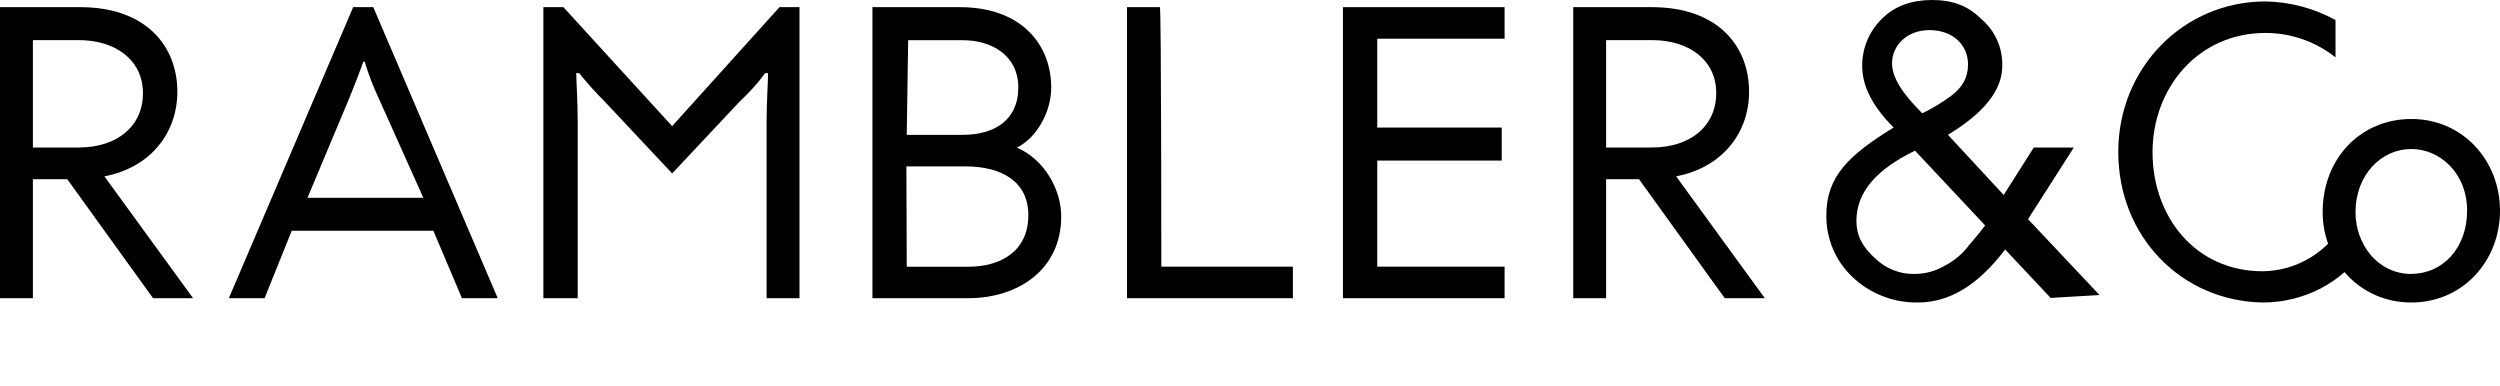 <svg width="175" height="27" viewBox="0 0 175 27" fill="none" xmlns="http://www.w3.org/2000/svg">
<path d="M5.607 0.501C10.213 0.501 12.414 3.212 12.414 6.422C12.414 9.331 10.513 11.733 7.308 12.344L13.515 20.873H10.713L4.709 12.544H2.302V20.873H0V0.501H5.607ZM2.302 10.325H5.507C8.208 10.325 10.007 8.83 10.007 6.523C10.007 4.215 8.108 2.808 5.507 2.808H2.302V10.325Z" fill="black"/>
<path d="M26.129 0.501L34.841 20.873H32.336L30.335 16.152H20.422L18.521 20.873H16.02L24.722 0.501H26.129ZM26.53 6.924C26.132 6.081 25.797 5.209 25.529 4.316H25.429C25.229 4.906 24.84 5.921 24.428 6.924L21.523 13.848H29.635L26.53 6.924Z" fill="black"/>
<path d="M54.563 0.501H55.964V20.873H53.663V8.428C53.663 7.225 53.763 5.72 53.763 5.118H53.566C53.027 5.841 52.423 6.513 51.761 7.124L47.052 12.14L42.343 7.124C41.707 6.488 41.104 5.819 40.539 5.118H40.339C40.339 5.708 40.439 7.124 40.439 8.428V20.873H38.037V0.501H39.438L47.049 8.83L54.563 0.501Z" fill="black"/>
<path d="M67.178 0.501C71.593 0.501 73.585 3.212 73.585 6.121C73.585 7.827 72.584 9.635 71.18 10.337C73.085 11.14 74.285 13.246 74.285 15.152C74.285 18.867 71.281 20.873 67.778 20.873H61.071V0.501H67.178ZM63.472 9.44H67.377C69.579 9.44 71.281 8.434 71.281 6.127C71.281 3.92 69.479 2.814 67.377 2.814H63.572L63.472 9.44ZM63.472 18.672H67.778C70.08 18.672 71.984 17.569 71.984 15.058C71.984 12.751 70.179 11.647 67.569 11.647H63.448L63.472 18.672Z" fill="black"/>
<path d="M81.293 18.666H90.502V20.873H78.891V0.501H81.192C81.293 0.501 81.293 18.666 81.293 18.666Z" fill="black"/>
<path d="M94.007 0.501H105.321V2.708H96.409V8.93H105.121V11.24H96.409V18.666H105.321V20.873H94.007V0.501Z" fill="black"/>
<path d="M115.631 0.501C120.237 0.501 122.435 3.212 122.435 6.422C122.435 9.331 120.531 11.733 117.329 12.344L123.536 20.873H120.731L114.73 12.544H112.428V20.873H110.127V0.501H115.631ZM112.428 10.325H115.631C118.335 10.325 120.136 8.818 120.136 6.511C120.136 4.204 118.235 2.808 115.631 2.808H112.428V10.325Z" fill="black"/>
<path d="M165.488 17.463C165.408 17.346 165.371 17.203 165.388 17.062C165.388 16.962 165.388 16.962 165.288 16.861C165.277 16.785 165.242 16.715 165.188 16.661C165.177 16.585 165.142 16.514 165.087 16.46C164.987 16.259 164.793 16.059 164.687 15.87C164.587 15.77 164.187 15.28 164.487 15.669L164.193 15.374C163.646 16.451 162.816 17.356 161.792 17.993C160.768 18.631 159.591 18.975 158.386 18.988C153.677 18.988 150.678 15.174 150.678 10.66C150.678 6.146 153.877 2.307 158.58 2.307C160.361 2.304 162.091 2.906 163.486 4.016V1.405C161.981 0.576 160.297 0.129 158.58 0.101C152.874 0.101 148.279 4.718 148.279 10.639C148.279 16.56 152.694 21.074 158.389 21.175C161.285 21.175 163.987 19.767 165.488 17.463Z" fill="black"/>
<path d="M168.793 8.329C172.398 8.329 175 11.241 175 14.752C175 18.263 172.398 21.175 168.793 21.175C165.188 21.175 162.586 18.266 162.586 14.852C162.586 11.04 165.288 8.329 168.793 8.329ZM168.793 19.169C170.994 19.169 172.698 17.363 172.698 14.743C172.698 12.123 170.794 10.43 168.793 10.43C166.692 10.43 164.887 12.235 164.887 14.855C164.887 17.162 166.492 19.177 168.793 19.177V19.169Z" fill="black"/>
<path d="M143.564 20.873L140.359 17.463C138.458 19.971 136.457 21.174 134.252 21.174C132.541 21.203 130.887 20.554 129.649 19.369C129.067 18.812 128.606 18.141 128.296 17.397C127.985 16.653 127.832 15.853 127.845 15.047C127.845 12.338 129.449 10.834 132.554 8.925C131.053 7.42 130.353 6.016 130.353 4.611C130.35 3.993 130.472 3.38 130.713 2.81C130.954 2.241 131.308 1.726 131.753 1.298C132.651 0.401 133.852 0 135.256 0C136.66 0 137.757 0.401 138.658 1.304C139.143 1.706 139.531 2.213 139.79 2.787C140.051 3.361 140.176 3.987 140.159 4.617C140.159 6.323 138.858 7.928 136.356 9.435L140.259 13.648L142.364 10.326H145.165L141.963 15.342L146.966 20.652L143.564 20.853V20.873ZM134.052 10.547C131.35 11.851 129.949 13.456 129.949 15.463C129.949 16.469 130.35 17.271 131.25 18.074C131.619 18.437 132.057 18.722 132.539 18.912C133.02 19.101 133.535 19.192 134.052 19.177C134.793 19.17 135.519 18.966 136.156 18.587C136.731 18.289 137.241 17.88 137.657 17.383C137.952 16.982 138.458 16.48 138.958 15.778L134.052 10.547ZM134.553 7.936C135.257 7.593 135.93 7.187 136.562 6.724C137.363 6.134 137.763 5.42 137.763 4.517C137.763 3.113 136.663 2.107 135.061 2.107C133.46 2.107 132.442 3.213 132.442 4.425C132.442 5.42 133.151 6.523 134.553 7.928V7.936Z" fill="black"/>
</svg>
